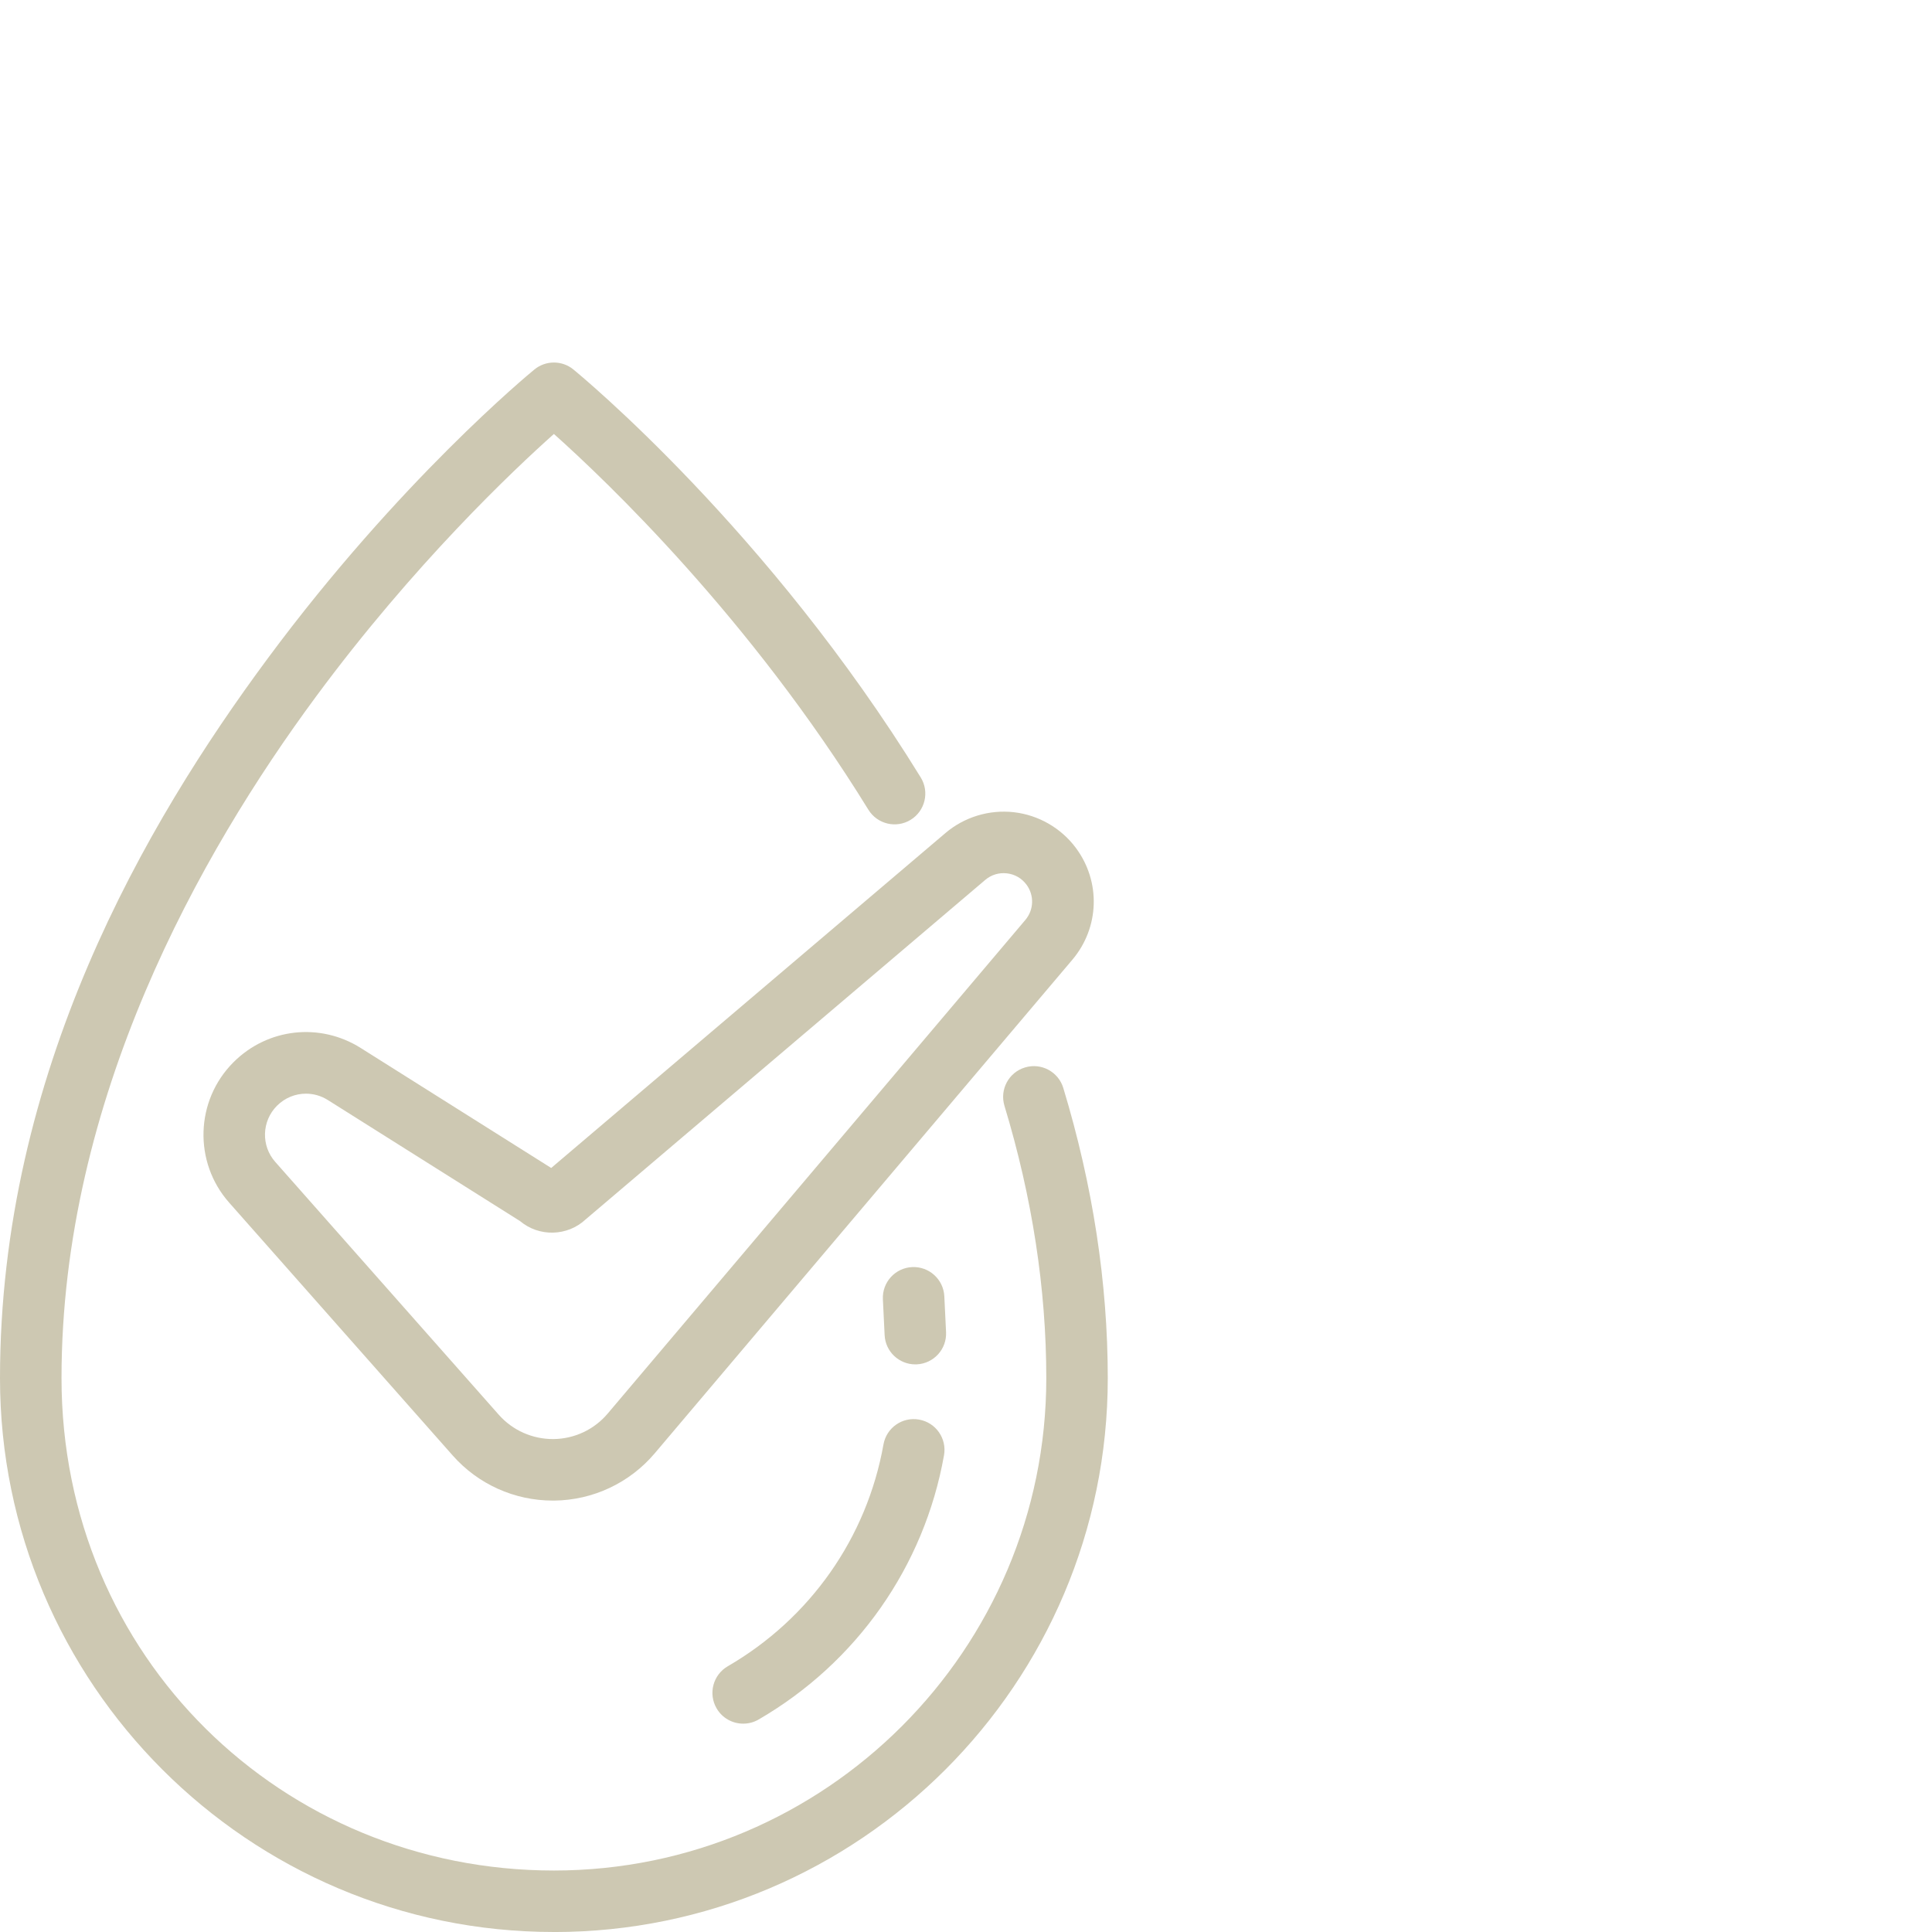 <?xml version="1.0" encoding="UTF-8"?><svg id="Layer_1" xmlns="http://www.w3.org/2000/svg" viewBox="0 0 500 500"><defs><style>.cls-1{fill:#cdc8b2;}</style></defs><path class="cls-1" d="m192.34,446.08c-2.75,0-5.42-1.42-6.89-3.97-2.21-3.8-.91-8.67,2.89-10.88,21.33-12.37,36.01-33.29,40.3-57.4.77-4.33,4.89-7.22,9.23-6.44,4.33.77,7.21,4.9,6.44,9.23-5.1,28.74-22.59,53.66-47.98,68.39-1.26.73-2.63,1.07-3.99,1.07Z"/><path class="cls-1" d="m236.88,353.1c-4.22,0-7.74-3.32-7.94-7.58l-.45-9.27c-.21-4.39,3.18-8.12,7.57-8.33,4.39-.2,8.12,3.18,8.33,7.57l.45,9.27c.21,4.39-3.18,8.12-7.57,8.33-.13,0-.26,0-.39,0Z"/><path class="cls-1" d="m143.34,500C64.3,500,0,435.7,0,356.66s37.66-143.56,69.26-186.22c34.04-45.97,67.64-73.66,69.05-74.82,2.93-2.4,7.15-2.4,10.08,0,2.05,1.68,50.59,41.75,89.9,105.59,2.3,3.74,1.14,8.65-2.6,10.95-3.74,2.31-8.64,1.14-10.95-2.6-30.65-49.77-68.03-85.32-81.39-97.25-10.58,9.44-36.21,33.66-61.54,67.93-30.06,40.67-65.89,104.29-65.89,176.42s57.16,127.43,127.43,127.43,127.43-57.16,127.43-127.43c0-23.05-3.64-46.77-10.83-70.48-1.27-4.21,1.1-8.65,5.31-9.92,4.2-1.28,8.65,1.1,9.92,5.31,7.64,25.21,11.51,50.48,11.51,75.1,0,79.04-64.3,143.34-143.34,143.34Z"/><path class="cls-1" d="m143.04,388.35c-9.9,0-19.32-4.24-25.88-11.67l-57.83-65.41c-9.3-10.48-8.82-26.47,1.11-36.38,8.82-8.81,22.35-10.32,32.9-3.68l49.31,31.06,102.03-86.68c4.88-4.15,11.33-6.11,17.7-5.39,6.36.72,12.21,4.08,16.04,9.22,6.51,8.73,6.14,20.63-.89,28.95l-108.09,127.75c-6.49,7.66-15.96,12.12-26,12.23-.12,0-.25,0-.38,0Zm-63.86-105.31c-2.73,0-5.43,1.06-7.49,3.12-3.97,3.97-4.17,10.36-.44,14.56l57.84,65.42c3.59,4.06,8.75,6.33,14.16,6.29,5.41-.06,10.53-2.46,14.02-6.6h0l108.09-127.75c2.22-2.63,2.34-6.39.28-9.15-1.23-1.65-3.03-2.68-5.07-2.91-2.04-.23-4.03.37-5.59,1.7l-103.37,87.82c-4.75,4.46-12.1,4.62-17.03.47l-49.73-31.32c-1.76-1.11-3.72-1.65-5.67-1.65Z"/></svg>